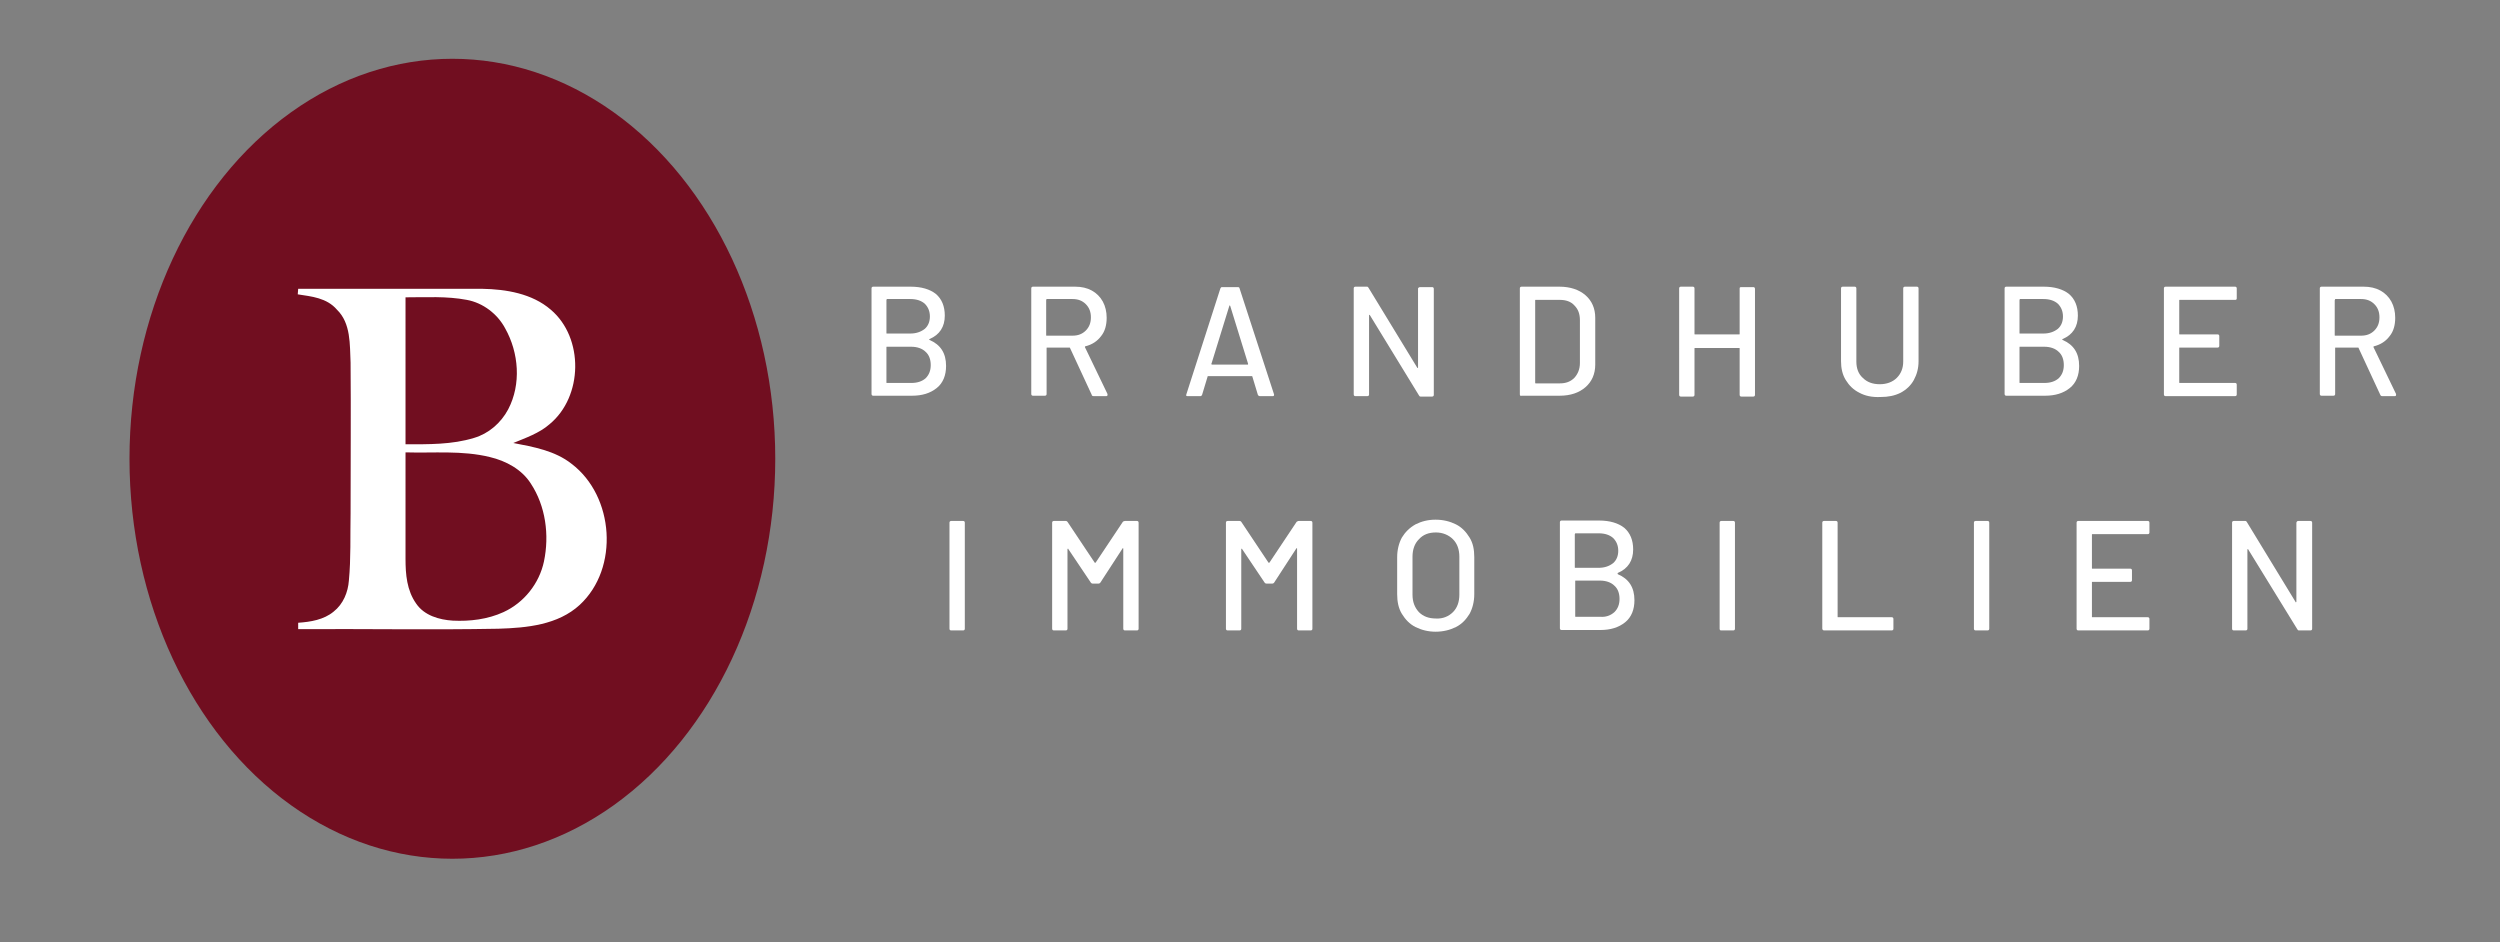 <svg xmlns="http://www.w3.org/2000/svg" xmlns:xlink="http://www.w3.org/1999/xlink" id="Ebene_1" x="0px" y="0px" viewBox="0 0 586.9 221.2" style="enable-background:new 0 0 586.9 221.2;" xml:space="preserve"><rect x="0" y="0" width="586.9" height="221.2" fill="#808080" stroke="none"/><style type="text/css">	.st0{fill:#710E20;}	.st1{fill:#FFFFFF;}</style><ellipse class="st0" cx="106.2" cy="107.7" rx="75.8" ry="93.9"></ellipse><path class="st1" d="M95.2,131.2c0,3.6,0.3,7.4,2.5,10.5c1.9,2.8,5.4,3.8,8.6,4c4,0.2,8.2-0.3,11.9-2c4.8-2.2,8.4-6.7,9.5-11.9 c1.3-6.2,0.4-13-3.1-18.3c-2.1-3.3-5.8-5.3-9.6-6.2c-6.5-1.6-13.2-0.9-19.8-1.1C95.2,114.5,95.2,122.8,95.2,131.2 M95.2,104.3 c5.4,0,10.9,0.1,16.1-1.5c3.4-1,6.3-3.5,8-6.7c3.1-5.9,2.5-13.3-0.7-19c-1.8-3.4-5.2-6-9-6.7c-4.7-0.9-9.6-0.6-14.4-0.6 C95.2,81.3,95.2,92.8,95.2,104.3 M69.9,69.1c0-0.3,0.1-1,0.1-1.3c14.4,0,28.8,0,43.2,0c5.6,0.1,11.7,1.1,16.1,4.9 c7.8,6.6,7.6,20.4-0.3,26.9c-2.4,2.1-5.6,3.2-8.5,4.4c4.7,0.9,9.8,1.8,13.7,4.9c10,7.6,11.2,24.5,1.9,33.1 c-5.1,4.7-12.4,5.4-19.1,5.6c-15.7,0.3-31.4,0-47,0.1c0-0.5,0-1,0-1.5c2.9-0.2,6-0.7,8.3-2.6c2.3-1.8,3.4-4.6,3.6-7.3 c0.5-5.2,0.3-10.5,0.4-15.8c0-11.8,0.1-23.6,0-35.4c-0.2-4.2,0.1-9.2-3.2-12.4C76.7,69.9,73.1,69.6,69.9,69.1"></path><g>	<path class="st1" d="M218.2,79.8c2.6,1.1,3.9,3.1,3.9,6.1c0,2.2-0.7,4-2.2,5.2c-1.5,1.2-3.4,1.8-5.8,1.8h-9.1  c-0.2,0-0.4-0.1-0.4-0.4V67.7c0-0.2,0.1-0.4,0.4-0.4h8.8c2.5,0,4.5,0.6,5.9,1.7c1.4,1.2,2.1,2.9,2.1,5.1c0,2.6-1.2,4.5-3.6,5.5  C218.1,79.7,218.1,79.8,218.2,79.8z M208.1,70.5v7.7c0,0.1,0,0.1,0.1,0.1h5.5c1.4,0,2.5-0.4,3.4-1.1c0.8-0.7,1.2-1.7,1.2-2.9  c0-1.2-0.4-2.2-1.2-3c-0.8-0.7-1.9-1.1-3.4-1.1h-5.5C208.1,70.4,208.1,70.4,208.1,70.5z M217.3,88.8c0.8-0.8,1.2-1.8,1.2-3.1  s-0.4-2.4-1.2-3.1c-0.8-0.8-2-1.2-3.4-1.2h-5.7c-0.1,0-0.1,0-0.1,0.1v8.3c0,0.1,0,0.1,0.1,0.1h5.8  C215.4,89.9,216.5,89.5,217.3,88.8z"></path>	<path class="st1" d="M256.3,92.7l-5.1-11c0-0.1-0.1-0.1-0.1-0.1h-5.3c-0.1,0-0.1,0-0.1,0.1v10.8c0,0.2-0.1,0.4-0.4,0.4h-2.8  c-0.2,0-0.4-0.1-0.4-0.4V67.7c0-0.2,0.1-0.4,0.4-0.4h9.9c1.5,0,2.8,0.3,3.9,0.9c1.1,0.6,2,1.5,2.6,2.6c0.6,1.1,0.9,2.4,0.9,3.8  c0,1.7-0.4,3.2-1.3,4.3c-0.9,1.2-2.1,2-3.7,2.4c-0.1,0-0.1,0.1-0.1,0.2l5.3,11c0,0,0,0.1,0,0.2c0,0.2-0.1,0.3-0.3,0.3h-2.9  C256.5,93,256.3,92.9,256.3,92.7z M245.6,70.5v8.2c0,0.1,0,0.1,0.1,0.1h6.1c1.3,0,2.3-0.4,3.1-1.2c0.8-0.8,1.2-1.8,1.2-3.1  c0-1.3-0.4-2.3-1.2-3.1c-0.8-0.8-1.8-1.2-3.1-1.2h-6.1C245.6,70.4,245.6,70.4,245.6,70.5z"></path>	<path class="st1" d="M295.3,92.7l-1.3-4.3c0-0.1-0.1-0.1-0.1-0.1h-10.3c-0.1,0-0.1,0-0.1,0.1l-1.3,4.3c-0.1,0.2-0.2,0.3-0.4,0.3h-3  c-0.3,0-0.4-0.1-0.3-0.4l8-24.9c0.1-0.2,0.2-0.3,0.4-0.3h3.7c0.2,0,0.4,0.1,0.4,0.3l8.1,24.9l0,0.1c0,0.2-0.1,0.3-0.3,0.3h-3  C295.6,93,295.4,92.9,295.3,92.7z M284.4,85.5c0,0,0.1,0.1,0.1,0.1h8.4c0,0,0.1,0,0.1-0.1s0-0.1,0-0.1l-4.2-13.6  c0,0-0.1-0.1-0.1-0.1c0,0-0.1,0-0.1,0.1l-4.2,13.6C284.3,85.4,284.3,85.4,284.4,85.5z"></path>	<path class="st1" d="M333.4,67.4h2.8c0.2,0,0.4,0.1,0.4,0.4v24.9c0,0.2-0.1,0.4-0.4,0.4h-2.7c-0.2,0-0.3-0.1-0.4-0.3L321.6,74  c0-0.1-0.1-0.1-0.1-0.1c0,0-0.1,0.1-0.1,0.1l0,18.6c0,0.2-0.1,0.4-0.4,0.4h-2.8c-0.2,0-0.4-0.1-0.4-0.4V67.7c0-0.2,0.1-0.4,0.4-0.4  h2.7c0.2,0,0.3,0.1,0.4,0.3l11.4,18.7c0,0.1,0.1,0.1,0.1,0.1c0,0,0.1-0.1,0.1-0.1l0-18.6C333,67.5,333.2,67.4,333.4,67.4z"></path>	<path class="st1" d="M356.8,92.6V67.7c0-0.2,0.1-0.4,0.4-0.4h8.9c2.5,0,4.6,0.7,6.1,2c1.5,1.3,2.3,3.1,2.3,5.3v11  c0,2.2-0.8,4-2.3,5.3c-1.5,1.3-3.5,2-6.1,2h-8.9C357,93,356.8,92.9,356.8,92.6z M360.5,90h5.7c1.4,0,2.5-0.4,3.4-1.3  c0.8-0.9,1.3-2,1.3-3.5v-10c0-1.5-0.4-2.6-1.3-3.5c-0.8-0.9-2-1.3-3.4-1.3h-5.7c-0.1,0-0.1,0-0.1,0.1v19.3  C360.4,89.9,360.4,90,360.5,90z"></path>	<path class="st1" d="M408.8,67.4h2.8c0.2,0,0.4,0.1,0.4,0.4v24.9c0,0.2-0.1,0.4-0.4,0.4h-2.8c-0.2,0-0.4-0.1-0.4-0.4V81.8  c0-0.1,0-0.1-0.1-0.1h-10.4c-0.1,0-0.1,0-0.1,0.1v10.9c0,0.2-0.1,0.4-0.4,0.4h-2.8c-0.2,0-0.4-0.1-0.4-0.4V67.7  c0-0.2,0.1-0.4,0.4-0.4h2.8c0.2,0,0.4,0.1,0.4,0.4v10.7c0,0.1,0,0.1,0.1,0.1h10.4c0.1,0,0.1,0,0.1-0.1V67.7  C408.4,67.5,408.5,67.4,408.8,67.4z"></path>	<path class="st1" d="M436.5,92.2c-1.4-0.7-2.4-1.7-3.2-3c-0.8-1.3-1.1-2.8-1.1-4.4V67.7c0-0.2,0.1-0.4,0.4-0.4h2.8  c0.2,0,0.4,0.1,0.4,0.4v17.2c0,1.6,0.5,2.9,1.5,3.8c1,1,2.3,1.5,4,1.5c1.6,0,3-0.5,4-1.5c1-1,1.5-2.3,1.5-3.8V67.7  c0-0.2,0.1-0.4,0.4-0.4h2.8c0.2,0,0.4,0.1,0.4,0.4v17.1c0,1.7-0.4,3.1-1.1,4.4c-0.7,1.3-1.8,2.3-3.1,3c-1.4,0.7-2.9,1-4.7,1  C439.4,93.3,437.8,92.9,436.5,92.2z"></path>	<path class="st1" d="M484.2,79.8c2.6,1.1,3.9,3.1,3.9,6.1c0,2.2-0.7,4-2.2,5.2c-1.5,1.2-3.4,1.8-5.8,1.8h-9.1  c-0.2,0-0.4-0.1-0.4-0.4V67.7c0-0.2,0.1-0.4,0.4-0.4h8.8c2.5,0,4.5,0.6,5.9,1.7c1.4,1.2,2.1,2.9,2.1,5.1c0,2.6-1.2,4.5-3.6,5.5  C484.1,79.7,484.1,79.8,484.2,79.8z M474.1,70.5v7.7c0,0.1,0,0.1,0.1,0.1h5.5c1.4,0,2.5-0.4,3.4-1.1c0.8-0.7,1.2-1.7,1.2-2.9  c0-1.2-0.4-2.2-1.2-3c-0.8-0.7-1.9-1.1-3.4-1.1h-5.5C474.1,70.4,474.1,70.4,474.1,70.5z M483.3,88.8c0.8-0.8,1.2-1.8,1.2-3.1  s-0.4-2.4-1.2-3.1c-0.8-0.8-2-1.2-3.4-1.2h-5.7c-0.1,0-0.1,0-0.1,0.1v8.3c0,0.1,0,0.1,0.1,0.1h5.8  C481.4,89.9,482.5,89.5,483.3,88.8z"></path>	<path class="st1" d="M524.7,70.4h-13c-0.1,0-0.1,0-0.1,0.1v7.9c0,0.1,0,0.1,0.1,0.1h8.9c0.2,0,0.4,0.1,0.4,0.4v2.3  c0,0.2-0.1,0.4-0.4,0.4h-8.9c-0.1,0-0.1,0-0.1,0.1v8.1c0,0.1,0,0.1,0.1,0.1h13c0.2,0,0.4,0.1,0.4,0.4v2.3c0,0.2-0.1,0.4-0.4,0.4  h-16.3c-0.2,0-0.4-0.1-0.4-0.4V67.7c0-0.2,0.1-0.4,0.4-0.4h16.3c0.2,0,0.4,0.1,0.4,0.4V70C525.1,70.3,525,70.4,524.7,70.4z"></path>	<path class="st1" d="M558.8,92.7l-5.1-11c0-0.1-0.1-0.1-0.1-0.1h-5.3c-0.1,0-0.1,0-0.1,0.1v10.8c0,0.2-0.1,0.4-0.4,0.4H545  c-0.2,0-0.4-0.1-0.4-0.4V67.7c0-0.2,0.1-0.4,0.4-0.4h9.9c1.5,0,2.8,0.3,3.9,0.9c1.1,0.6,2,1.5,2.6,2.6c0.6,1.1,0.9,2.4,0.9,3.8  c0,1.7-0.4,3.2-1.3,4.3c-0.9,1.2-2.1,2-3.7,2.4c-0.1,0-0.1,0.1-0.1,0.2l5.3,11c0,0,0,0.1,0,0.2c0,0.2-0.1,0.3-0.3,0.3h-2.9  C559,93,558.9,92.9,558.8,92.7z M548.1,70.5v8.2c0,0.1,0,0.1,0.1,0.1h6.1c1.3,0,2.3-0.4,3.1-1.2c0.8-0.8,1.2-1.8,1.2-3.1  c0-1.3-0.4-2.3-1.2-3.1c-0.8-0.8-1.8-1.2-3.1-1.2h-6.1C548.2,70.4,548.1,70.4,548.1,70.5z"></path></g><g>	<path class="st1" d="M222.9,147.6v-24.9c0-0.2,0.1-0.4,0.4-0.4h2.8c0.2,0,0.4,0.1,0.4,0.4v24.9c0,0.2-0.1,0.4-0.4,0.4h-2.8  C223,148,222.9,147.8,222.9,147.6z"></path>	<path class="st1" d="M264.1,122.3h2.8c0.2,0,0.4,0.1,0.4,0.4v24.9c0,0.2-0.1,0.4-0.4,0.4h-2.8c-0.2,0-0.4-0.1-0.4-0.4v-18.8  c0-0.1,0-0.1-0.1-0.1c0,0-0.1,0-0.1,0.1l-5.2,8c-0.1,0.1-0.2,0.2-0.4,0.2h-1.4c-0.2,0-0.3-0.1-0.4-0.2l-5.3-7.9  c0-0.1-0.1-0.1-0.1-0.1c0,0-0.1,0.1-0.1,0.1v18.7c0,0.2-0.1,0.4-0.4,0.4h-2.8c-0.2,0-0.4-0.1-0.4-0.4v-24.9c0-0.2,0.1-0.4,0.4-0.4  h2.8c0.2,0,0.3,0.1,0.4,0.2l6.4,9.6c0,0,0.1,0,0.1,0c0,0,0.1,0,0.1,0l6.4-9.6C263.7,122.4,263.9,122.3,264.1,122.3z"></path>	<path class="st1" d="M304.9,122.3h2.8c0.2,0,0.4,0.1,0.4,0.4v24.9c0,0.2-0.1,0.4-0.4,0.4h-2.8c-0.2,0-0.4-0.1-0.4-0.4v-18.8  c0-0.1,0-0.1-0.1-0.1c0,0-0.1,0-0.1,0.1l-5.2,8c-0.1,0.1-0.2,0.2-0.4,0.2h-1.4c-0.2,0-0.3-0.1-0.4-0.2l-5.3-7.9  c0-0.1-0.1-0.1-0.1-0.1c0,0-0.1,0.1-0.1,0.1v18.7c0,0.2-0.1,0.4-0.4,0.4h-2.8c-0.2,0-0.4-0.1-0.4-0.4v-24.9c0-0.2,0.1-0.4,0.4-0.4  h2.8c0.2,0,0.3,0.1,0.4,0.2l6.4,9.6c0,0,0.1,0,0.1,0c0,0,0.1,0,0.1,0l6.4-9.6C304.6,122.4,304.7,122.3,304.9,122.3z"></path>	<path class="st1" d="M332.3,147.2c-1.4-0.7-2.4-1.8-3.2-3.1c-0.8-1.3-1.1-2.9-1.1-4.6v-8.7c0-1.7,0.4-3.3,1.1-4.6  c0.8-1.3,1.8-2.3,3.2-3.1c1.4-0.7,2.9-1.1,4.7-1.1c1.8,0,3.4,0.4,4.8,1.1c1.4,0.7,2.4,1.8,3.2,3.1c0.8,1.3,1.1,2.8,1.1,4.6v8.7  c0,1.7-0.4,3.3-1.1,4.6c-0.8,1.3-1.8,2.4-3.2,3.1c-1.4,0.7-3,1.1-4.8,1.1C335.3,148.3,333.7,147.9,332.3,147.2z M341.1,143.7  c1-1,1.5-2.4,1.5-4.1v-8.9c0-1.7-0.5-3.1-1.5-4.1c-1-1-2.4-1.6-4-1.6c-1.7,0-3,0.5-4,1.6c-1,1-1.5,2.4-1.5,4.1v8.9  c0,1.7,0.5,3,1.5,4.1c1,1,2.3,1.5,4,1.5C338.7,145.3,340.1,144.7,341.1,143.7z"></path>	<path class="st1" d="M379.8,134.8c2.6,1.1,3.9,3.1,3.9,6.1c0,2.2-0.7,4-2.2,5.2c-1.5,1.2-3.4,1.8-5.8,1.8h-9.1  c-0.2,0-0.4-0.1-0.4-0.4v-24.9c0-0.2,0.1-0.4,0.4-0.4h8.8c2.5,0,4.5,0.6,5.9,1.7c1.4,1.2,2.1,2.9,2.1,5.1c0,2.6-1.2,4.5-3.6,5.5  C379.7,134.7,379.7,134.7,379.8,134.8z M369.7,125.5v7.7c0,0.1,0,0.1,0.1,0.1h5.5c1.4,0,2.5-0.4,3.4-1.1c0.8-0.7,1.2-1.7,1.2-2.9  c0-1.2-0.4-2.2-1.2-3c-0.8-0.7-1.9-1.1-3.4-1.1h-5.5C369.7,125.4,369.7,125.4,369.7,125.5z M379,143.7c0.8-0.8,1.2-1.8,1.2-3.1  s-0.4-2.4-1.2-3.1c-0.8-0.8-2-1.2-3.4-1.2h-5.7c-0.1,0-0.1,0-0.1,0.1v8.3c0,0.1,0,0.1,0.1,0.1h5.8C377,144.9,378.1,144.5,379,143.7  z"></path>	<path class="st1" d="M403.7,147.6v-24.9c0-0.2,0.1-0.4,0.4-0.4h2.8c0.2,0,0.4,0.1,0.4,0.4v24.9c0,0.2-0.1,0.4-0.4,0.4H404  C403.8,148,403.7,147.8,403.7,147.6z"></path>	<path class="st1" d="M427.8,147.6v-24.9c0-0.2,0.1-0.4,0.4-0.4h2.8c0.2,0,0.4,0.1,0.4,0.4v22.1c0,0.1,0,0.1,0.1,0.1h12.6  c0.2,0,0.4,0.1,0.4,0.4v2.3c0,0.2-0.1,0.4-0.4,0.4h-15.9C428,148,427.8,147.8,427.8,147.6z"></path>	<path class="st1" d="M463.4,147.6v-24.9c0-0.2,0.1-0.4,0.4-0.4h2.8c0.2,0,0.4,0.1,0.4,0.4v24.9c0,0.2-0.1,0.4-0.4,0.4h-2.8  C463.5,148,463.4,147.8,463.4,147.6z"></path>	<path class="st1" d="M504.2,125.4h-13c-0.1,0-0.1,0-0.1,0.1v7.9c0,0.1,0,0.1,0.1,0.1h8.9c0.2,0,0.4,0.1,0.4,0.4v2.3  c0,0.2-0.1,0.4-0.4,0.4h-8.9c-0.1,0-0.1,0-0.1,0.1v8.1c0,0.1,0,0.1,0.1,0.1h13c0.2,0,0.4,0.1,0.4,0.4v2.3c0,0.2-0.1,0.4-0.4,0.4  h-16.3c-0.2,0-0.4-0.1-0.4-0.4v-24.9c0-0.2,0.1-0.4,0.4-0.4h16.3c0.2,0,0.4,0.1,0.4,0.4v2.3C504.6,125.2,504.5,125.4,504.2,125.4z"></path>	<path class="st1" d="M539.6,122.3h2.8c0.2,0,0.4,0.1,0.4,0.4v24.9c0,0.2-0.1,0.4-0.4,0.4h-2.7c-0.2,0-0.3-0.1-0.4-0.3L527.8,129  c0-0.1-0.1-0.1-0.1-0.1c0,0-0.1,0.1-0.1,0.1l0,18.6c0,0.2-0.1,0.4-0.4,0.4h-2.8c-0.2,0-0.4-0.1-0.4-0.4v-24.9  c0-0.2,0.1-0.4,0.4-0.4h2.7c0.2,0,0.3,0.1,0.4,0.3l11.4,18.7c0,0.1,0.1,0.1,0.1,0.1c0,0,0.1-0.1,0.1-0.1l0-18.6  C539.2,122.4,539.3,122.3,539.6,122.3z"></path></g></svg>
